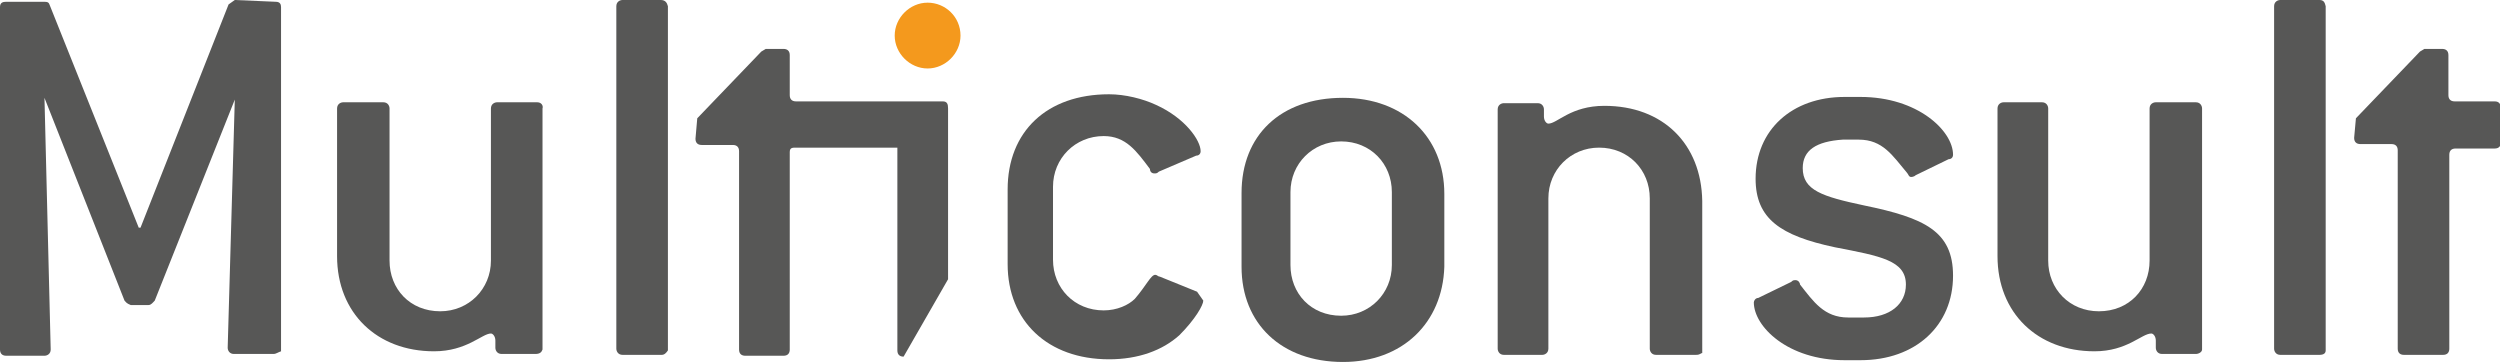 <?xml version="1.0" encoding="UTF-8"?> <svg xmlns="http://www.w3.org/2000/svg" xmlns:xlink="http://www.w3.org/1999/xlink" version="1.1" id="Layer_1" x="0px" y="0px" viewBox="0 0 281.1 40.7" style="enable-background:new 0 0 281.1 40.7;" xml:space="preserve"> <style type="text/css"> .st0{fill:#575756;} .st1{fill:#F4991D;} </style> <g> <path class="st0" d="M31,0.2L26.4,0l-0.7,0.5l-9.9,25.1h-0.2l-10-25C5.5,0.3,5.4,0.2,5,0.2H0.7C0.3,0.2,0,0.3,0,0.8v38.5 C0,39.7,0.2,40,0.7,40H5c0.3,0,0.7-0.2,0.7-0.7L5,11l9,22.8c0.2,0.2,0.2,0.3,0.7,0.5h2c0.3,0,0.5-0.3,0.7-0.5l9-22.6l-0.8,27.9 c0,0.3,0.2,0.7,0.7,0.7h4.5c0.2,0,0.5-0.2,0.8-0.3V0.8C31.6,0.5,31.5,0.2,31,0.2z"></path> <path class="st0" d="M60.4,11.5h-4.5c-0.3,0-0.7,0.2-0.7,0.7v17.1c0,3.2-2.5,5.7-5.7,5.7c-3.4,0-5.7-2.5-5.7-5.7V12.2 c0-0.3-0.2-0.7-0.7-0.7h-4.5c-0.3,0-0.7,0.2-0.7,0.7v16.6c0,6.4,4.5,10.7,10.9,10.7c3.7,0,5.4-2,6.4-2c0.2,0,0.5,0.3,0.5,0.8v0.8 c0,0.3,0.2,0.7,0.7,0.7h3.8c0.5,0,0.7-0.2,0.8-0.5V12.2C61.1,11.9,60.9,11.5,60.4,11.5z"></path> <path class="st0" d="M74.3,0H70c-0.3,0-0.7,0.2-0.7,0.7v38.5c0,0.3,0.2,0.7,0.7,0.7h4.4c0.3,0,0.5-0.2,0.7-0.5V0.7 C75,0.3,74.8,0,74.3,0z"></path> <path class="st0" d="M106,11.4H89.5c-0.5,0-0.7-0.3-0.7-0.7V6.2c0-0.5-0.3-0.7-0.7-0.7h-2l-0.5,0.3l-7.2,7.5l-0.2,2.3 c0,0.5,0.3,0.7,0.7,0.7h3.5c0.5,0,0.7,0.3,0.7,0.7v22.3c0,0.5,0.3,0.7,0.7,0.7h4.3c0.5,0,0.7-0.3,0.7-0.7V17.1 c0-0.5,0.3-0.5,0.7-0.5h11.4v22.8c0,0.5,0.3,0.7,0.7,0.7l5-8.7V12.2C106.6,11.7,106.5,11.4,106,11.4L106,11.4z"></path> <path class="st0" d="M130.4,31.1c-0.2,0-0.3-0.2-0.5-0.2c-0.5,0-1,1.2-2.3,2.7c-0.7,0.7-2,1.3-3.5,1.3c-3.3,0-5.7-2.5-5.7-5.7v-8.2 c0-3.2,2.5-5.7,5.7-5.7c2.5,0,3.7,1.7,5.2,3.7c0,0.3,0.2,0.5,0.5,0.5c0.2,0,0.3,0,0.5-0.2l4.2-1.8c0.3,0,0.5-0.2,0.5-0.5 c0-1.2-1.7-3.7-5-5.2c-1.5-0.7-3.5-1.2-5.3-1.2c-7,0-11.4,4.2-11.4,10.7v8.4c0,6.4,4.5,10.7,11.4,10.7c3.3,0,6-1,7.9-2.7 c1.8-1.8,2.7-3.4,2.7-3.9c0,0-0.2-0.3-0.7-1L130.4,31.1L130.4,31.1z"></path> <path class="st0" d="M151,11c-7,0-11.4,4.2-11.4,10.7V30c0,6.4,4.5,10.7,11.4,10.7c6.7,0,11.2-4.4,11.4-10.7v-8.2 C162.4,15.4,157.8,11,151,11L151,11z M156.5,29.8c0,3.2-2.5,5.7-5.7,5.7c-3.4,0-5.7-2.5-5.7-5.7v-8.2c0-3.2,2.5-5.7,5.7-5.7 c3.3,0,5.7,2.5,5.7,5.7V29.8z"></path> <path class="st0" d="M180.4,11.9c-3.8,0-5.3,2-6.3,2c-0.2,0-0.5-0.3-0.5-0.8v-0.8c0-0.3-0.2-0.7-0.7-0.7h-3.8 c-0.3,0-0.7,0.2-0.7,0.7v26.9c0,0.3,0.2,0.7,0.7,0.7h4.3c0.3,0,0.7-0.2,0.7-0.7V22.3c0-3.2,2.5-5.7,5.7-5.7c3.3,0,5.7,2.5,5.7,5.7 v16.9c0,0.3,0.2,0.7,0.7,0.7h4.5c0.5,0,0.5-0.2,0.7-0.2V22.6C191.3,16.2,187,11.9,180.4,11.9L180.4,11.9z"></path> <path class="st0" d="M207.2,15.7h1.8c2.7,0,3.8,1.8,5.4,3.7c0.2,0.2,0.2,0.5,0.5,0.5c0,0,0.3,0,0.5-0.2l3.7-1.8 c0.3,0,0.5-0.2,0.5-0.5c0-2.7-4-6.5-10.4-6.5h-1.8c-5.9,0-10,3.7-10,9.2c0,4.5,2.8,6.4,8.9,7.7c5.2,1,8,1.5,8,4.2 c0,2.2-1.8,3.7-4.7,3.7h-1.8c-2.7,0-3.9-1.8-5.4-3.7c0-0.2-0.2-0.5-0.5-0.5c-0.2,0-0.3,0-0.5,0.2l-3.7,1.8c-0.3,0-0.5,0.3-0.5,0.5 c0,2.7,3.8,6.5,10.2,6.5h1.8c6.2,0,10.4-3.9,10.4-9.5c0-5-3.2-6.5-10-7.9c-4.7-1-6.9-1.7-6.9-4.2C202.7,16.9,204.2,15.9,207.2,15.7 L207.2,15.7z"></path> <path class="st0" d="M246.9,11.5h-4.5c-0.3,0-0.7,0.2-0.7,0.7v17.1c0,3.2-2.3,5.7-5.7,5.7c-3.3,0-5.7-2.5-5.7-5.7V12.2 c0-0.3-0.2-0.7-0.7-0.7h-4.3c-0.3,0-0.7,0.2-0.7,0.7v16.6c0,6.4,4.5,10.7,10.9,10.7c3.7,0,5.3-2,6.4-2c0.2,0,0.5,0.3,0.5,0.8v0.8 c0,0.3,0.2,0.7,0.7,0.7h3.8c0.3,0,0.7-0.2,0.7-0.5V12.2C247.6,11.9,247.4,11.5,246.9,11.5L246.9,11.5z"></path> <path class="st0" d="M260.8,0h-4.4c-0.3,0-0.7,0.2-0.7,0.7v38.5c0,0.3,0.2,0.7,0.7,0.7h4.4c0.5,0,0.7-0.2,0.7-0.5V0.7 C261.4,0.3,261.3,0,260.8,0L260.8,0z"></path> <path class="st0" d="M280.5,11.4H276c-0.5,0-0.7-0.3-0.7-0.7V6.2c0-0.5-0.3-0.7-0.7-0.7h-2l-0.5,0.3l-7.2,7.5l-0.2,2.2 c0,0.5,0.3,0.7,0.7,0.7h3.5c0.5,0,0.7,0.3,0.7,0.7v22.3c0,0.5,0.3,0.7,0.7,0.7h4.4c0.5,0,0.7-0.3,0.7-0.7V17.4 c0-0.5,0.3-0.7,0.7-0.7h4.4c0.5,0,0.7-0.3,0.7-0.7v-3.8C281.2,11.7,281,11.4,280.5,11.4L280.5,11.4z"></path> </g> <path class="st1" d="M104.3,0.3c2,0,3.7,1.6,3.7,3.7c0,2-1.7,3.7-3.7,3.7c-2,0-3.7-1.7-3.7-3.7C100.6,2,102.3,0.3,104.3,0.3 L104.3,0.3z"></path> </svg> 